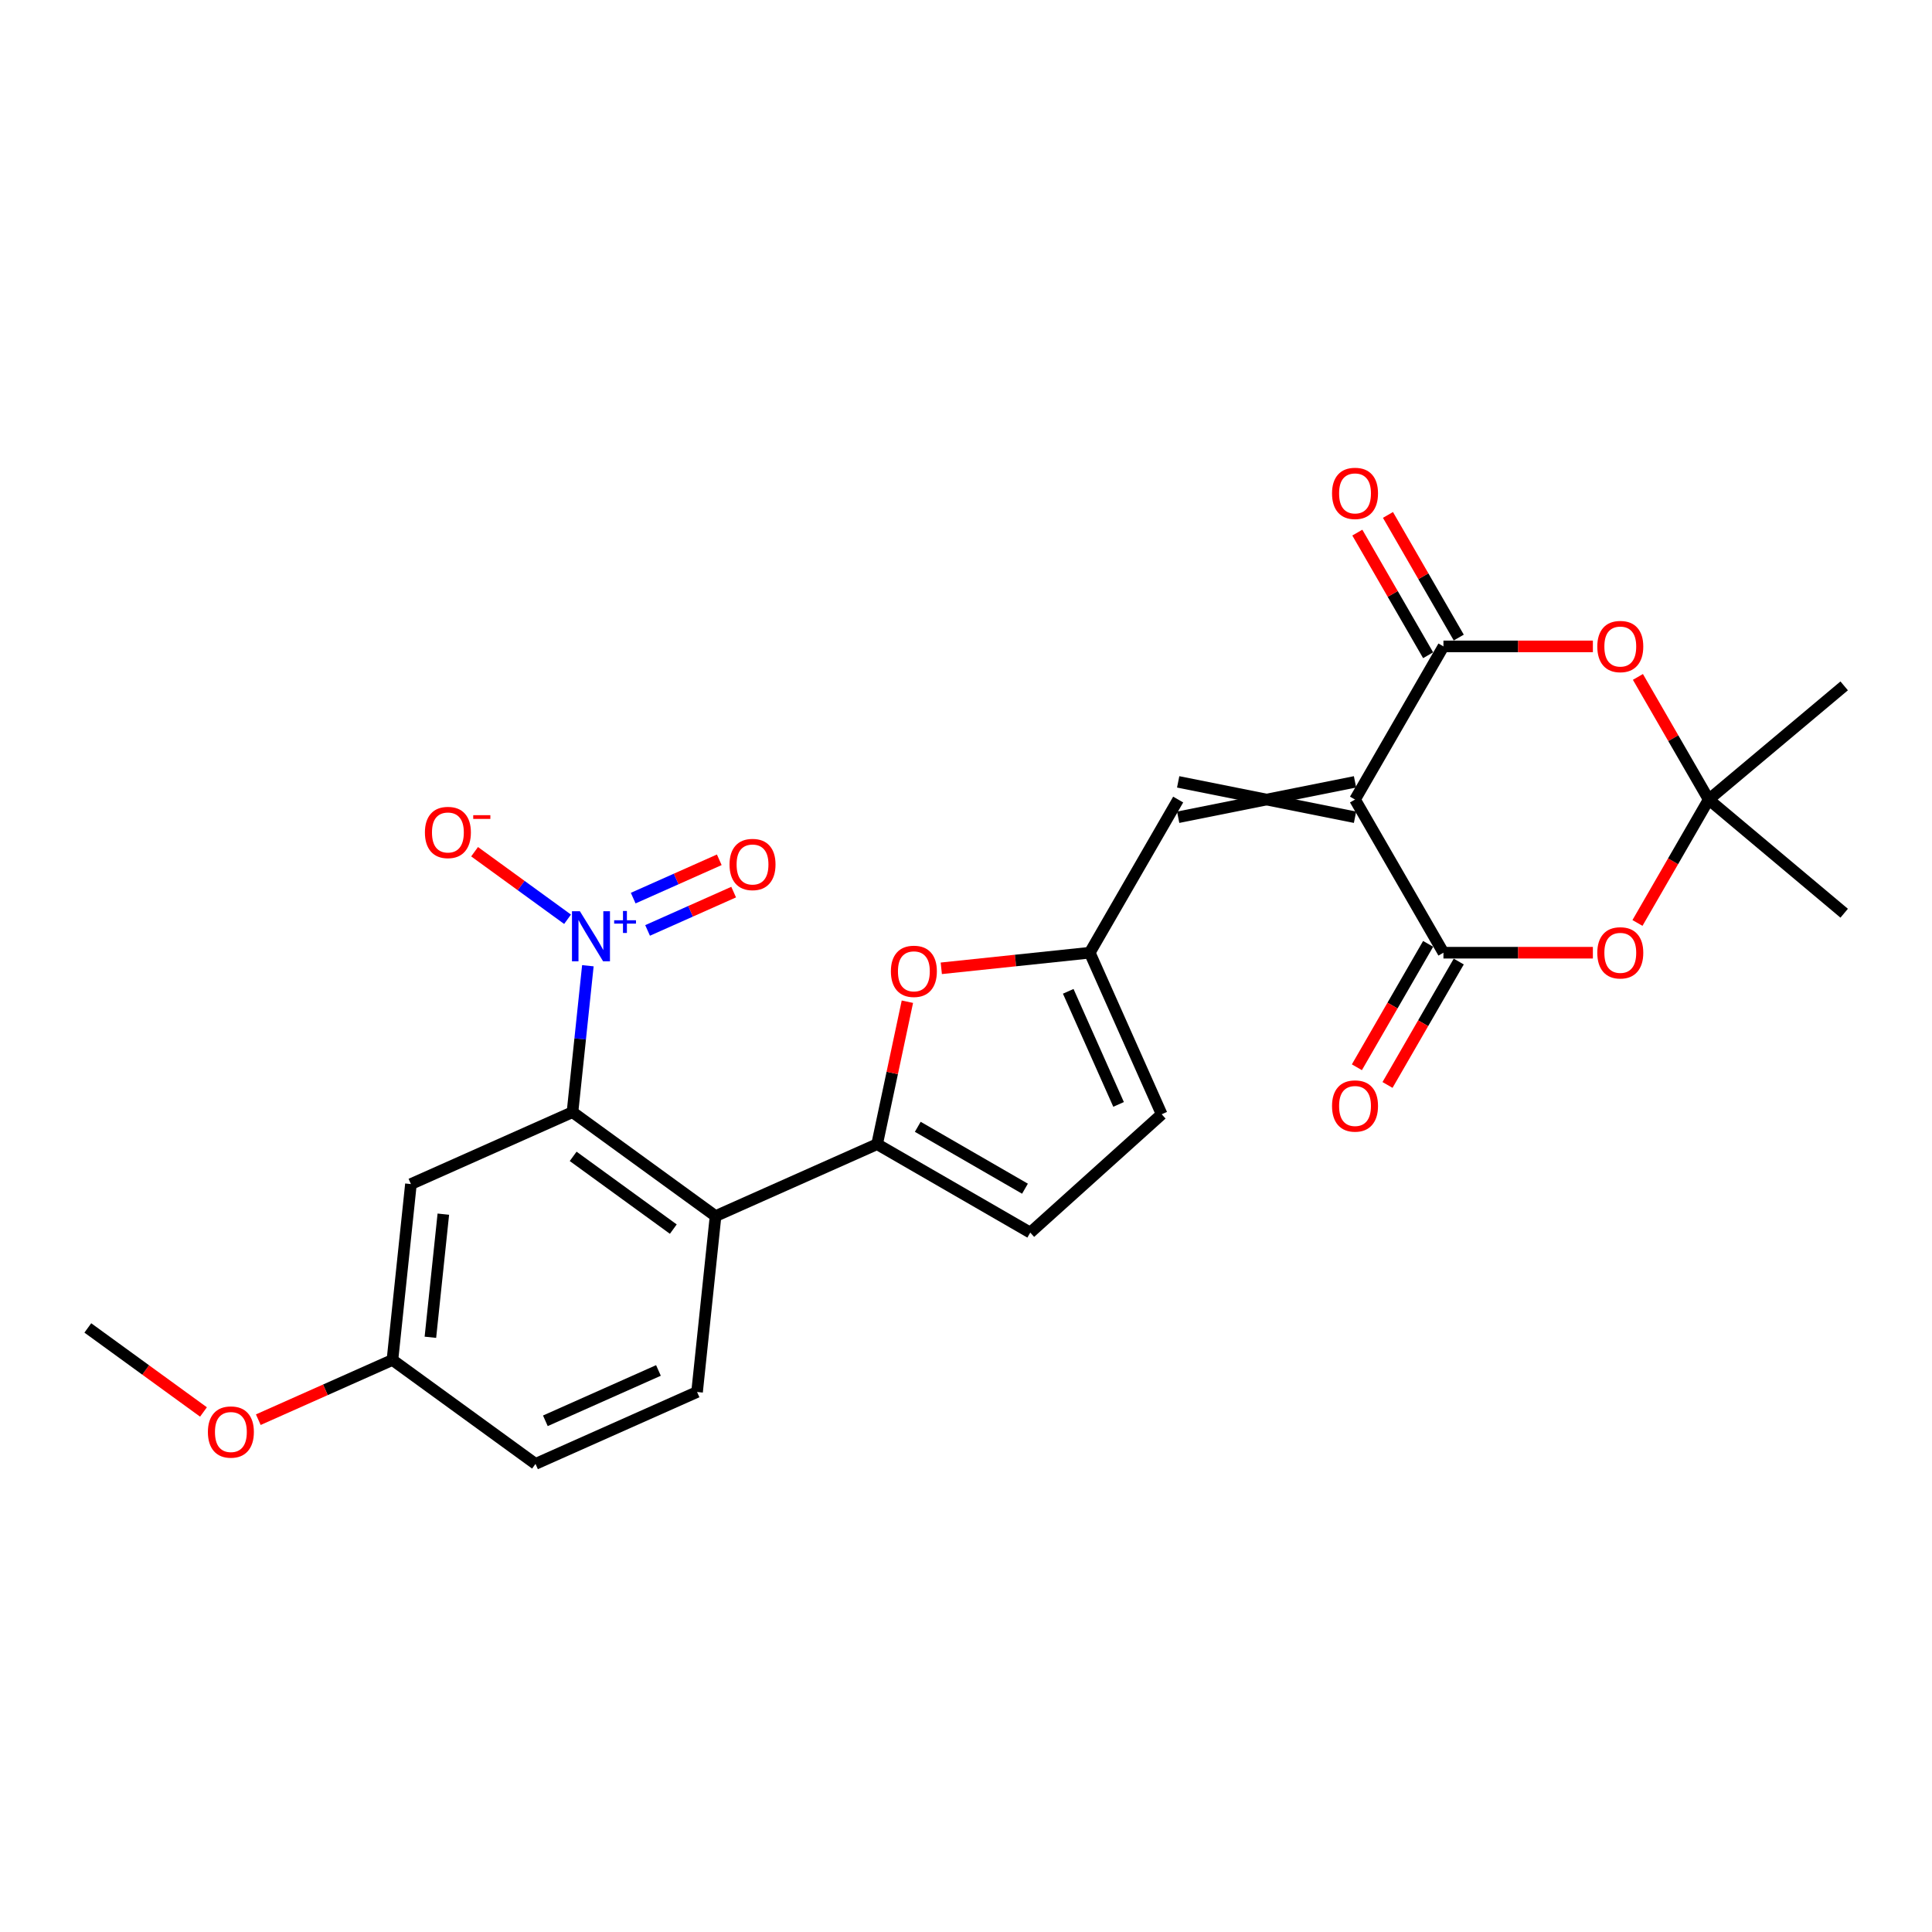 <?xml version='1.0' encoding='iso-8859-1'?>
<svg version='1.1' baseProfile='full'
              xmlns='http://www.w3.org/2000/svg'
                      xmlns:rdkit='http://www.rdkit.org/xml'
                      xmlns:xlink='http://www.w3.org/1999/xlink'
                  xml:space='preserve'
width='1000px' height='1000px' viewBox='0 0 1000 1000'>
<!-- END OF HEADER -->
<rect style='opacity:1.0;fill:#FFFFFF;stroke:none' width='1000' height='1000' x='0' y='0'> </rect>
<path class='bond-0' d='M 701.357,413.847 L 747.124,334.575' style='fill:none;fill-rule:evenodd;stroke:#000000;stroke-width:6px;stroke-linecap:butt;stroke-linejoin:miter;stroke-opacity:1' />
<path class='bond-1' d='M 701.357,413.847 L 747.124,493.118' style='fill:none;fill-rule:evenodd;stroke:#000000;stroke-width:6px;stroke-linecap:butt;stroke-linejoin:miter;stroke-opacity:1' />
<path class='bond-9' d='M 701.357,404.693 L 609.823,423' style='fill:none;fill-rule:evenodd;stroke:#000000;stroke-width:6px;stroke-linecap:butt;stroke-linejoin:miter;stroke-opacity:1' />
<path class='bond-9' d='M 701.357,423 L 609.823,404.693' style='fill:none;fill-rule:evenodd;stroke:#000000;stroke-width:6px;stroke-linecap:butt;stroke-linejoin:miter;stroke-opacity:1' />
<path class='bond-6' d='M 747.124,334.575 L 785.798,334.575' style='fill:none;fill-rule:evenodd;stroke:#000000;stroke-width:6px;stroke-linecap:butt;stroke-linejoin:miter;stroke-opacity:1' />
<path class='bond-6' d='M 785.798,334.575 L 824.471,334.575' style='fill:none;fill-rule:evenodd;stroke:#FF0000;stroke-width:6px;stroke-linecap:butt;stroke-linejoin:miter;stroke-opacity:1' />
<path class='bond-19' d='M 755.051,329.999 L 736.728,298.263' style='fill:none;fill-rule:evenodd;stroke:#000000;stroke-width:6px;stroke-linecap:butt;stroke-linejoin:miter;stroke-opacity:1' />
<path class='bond-19' d='M 736.728,298.263 L 718.406,266.526' style='fill:none;fill-rule:evenodd;stroke:#FF0000;stroke-width:6px;stroke-linecap:butt;stroke-linejoin:miter;stroke-opacity:1' />
<path class='bond-19' d='M 739.197,339.152 L 720.874,307.416' style='fill:none;fill-rule:evenodd;stroke:#000000;stroke-width:6px;stroke-linecap:butt;stroke-linejoin:miter;stroke-opacity:1' />
<path class='bond-19' d='M 720.874,307.416 L 702.551,275.68' style='fill:none;fill-rule:evenodd;stroke:#FF0000;stroke-width:6px;stroke-linecap:butt;stroke-linejoin:miter;stroke-opacity:1' />
<path class='bond-7' d='M 747.124,493.118 L 785.798,493.118' style='fill:none;fill-rule:evenodd;stroke:#000000;stroke-width:6px;stroke-linecap:butt;stroke-linejoin:miter;stroke-opacity:1' />
<path class='bond-7' d='M 785.798,493.118 L 824.471,493.118' style='fill:none;fill-rule:evenodd;stroke:#FF0000;stroke-width:6px;stroke-linecap:butt;stroke-linejoin:miter;stroke-opacity:1' />
<path class='bond-18' d='M 739.197,488.541 L 720.758,520.479' style='fill:none;fill-rule:evenodd;stroke:#000000;stroke-width:6px;stroke-linecap:butt;stroke-linejoin:miter;stroke-opacity:1' />
<path class='bond-18' d='M 720.758,520.479 L 702.319,552.416' style='fill:none;fill-rule:evenodd;stroke:#FF0000;stroke-width:6px;stroke-linecap:butt;stroke-linejoin:miter;stroke-opacity:1' />
<path class='bond-18' d='M 755.051,497.695 L 736.612,529.632' style='fill:none;fill-rule:evenodd;stroke:#000000;stroke-width:6px;stroke-linecap:butt;stroke-linejoin:miter;stroke-opacity:1' />
<path class='bond-18' d='M 736.612,529.632 L 718.173,561.57' style='fill:none;fill-rule:evenodd;stroke:#FF0000;stroke-width:6px;stroke-linecap:butt;stroke-linejoin:miter;stroke-opacity:1' />
<path class='bond-2' d='M 304.282,499.864 L 300.3,537.756' style='fill:none;fill-rule:evenodd;stroke:#0000FF;stroke-width:6px;stroke-linecap:butt;stroke-linejoin:miter;stroke-opacity:1' />
<path class='bond-2' d='M 300.3,537.756 L 296.317,575.648' style='fill:none;fill-rule:evenodd;stroke:#000000;stroke-width:6px;stroke-linecap:butt;stroke-linejoin:miter;stroke-opacity:1' />
<path class='bond-16' d='M 293.766,475.81 L 269.706,458.329' style='fill:none;fill-rule:evenodd;stroke:#0000FF;stroke-width:6px;stroke-linecap:butt;stroke-linejoin:miter;stroke-opacity:1' />
<path class='bond-16' d='M 269.706,458.329 L 245.646,440.848' style='fill:none;fill-rule:evenodd;stroke:#FF0000;stroke-width:6px;stroke-linecap:butt;stroke-linejoin:miter;stroke-opacity:1' />
<path class='bond-17' d='M 335.187,481.588 L 357.464,471.67' style='fill:none;fill-rule:evenodd;stroke:#0000FF;stroke-width:6px;stroke-linecap:butt;stroke-linejoin:miter;stroke-opacity:1' />
<path class='bond-17' d='M 357.464,471.67 L 379.741,461.752' style='fill:none;fill-rule:evenodd;stroke:#FF0000;stroke-width:6px;stroke-linecap:butt;stroke-linejoin:miter;stroke-opacity:1' />
<path class='bond-17' d='M 327.741,464.864 L 350.018,454.946' style='fill:none;fill-rule:evenodd;stroke:#0000FF;stroke-width:6px;stroke-linecap:butt;stroke-linejoin:miter;stroke-opacity:1' />
<path class='bond-17' d='M 350.018,454.946 L 372.295,445.027' style='fill:none;fill-rule:evenodd;stroke:#FF0000;stroke-width:6px;stroke-linecap:butt;stroke-linejoin:miter;stroke-opacity:1' />
<path class='bond-3' d='M 296.317,575.648 L 370.37,629.45' style='fill:none;fill-rule:evenodd;stroke:#000000;stroke-width:6px;stroke-linecap:butt;stroke-linejoin:miter;stroke-opacity:1' />
<path class='bond-3' d='M 296.665,598.529 L 348.502,636.191' style='fill:none;fill-rule:evenodd;stroke:#000000;stroke-width:6px;stroke-linecap:butt;stroke-linejoin:miter;stroke-opacity:1' />
<path class='bond-13' d='M 296.317,575.648 L 212.696,612.878' style='fill:none;fill-rule:evenodd;stroke:#000000;stroke-width:6px;stroke-linecap:butt;stroke-linejoin:miter;stroke-opacity:1' />
<path class='bond-4' d='M 453.991,592.22 L 461.828,555.352' style='fill:none;fill-rule:evenodd;stroke:#000000;stroke-width:6px;stroke-linecap:butt;stroke-linejoin:miter;stroke-opacity:1' />
<path class='bond-4' d='M 461.828,555.352 L 469.664,518.485' style='fill:none;fill-rule:evenodd;stroke:#FF0000;stroke-width:6px;stroke-linecap:butt;stroke-linejoin:miter;stroke-opacity:1' />
<path class='bond-5' d='M 453.991,592.22 L 370.37,629.45' style='fill:none;fill-rule:evenodd;stroke:#000000;stroke-width:6px;stroke-linecap:butt;stroke-linejoin:miter;stroke-opacity:1' />
<path class='bond-27' d='M 453.991,592.22 L 533.262,637.987' style='fill:none;fill-rule:evenodd;stroke:#000000;stroke-width:6px;stroke-linecap:butt;stroke-linejoin:miter;stroke-opacity:1' />
<path class='bond-27' d='M 475.035,583.231 L 530.525,615.268' style='fill:none;fill-rule:evenodd;stroke:#000000;stroke-width:6px;stroke-linecap:butt;stroke-linejoin:miter;stroke-opacity:1' />
<path class='bond-15' d='M 370.37,629.45 L 360.802,720.483' style='fill:none;fill-rule:evenodd;stroke:#000000;stroke-width:6px;stroke-linecap:butt;stroke-linejoin:miter;stroke-opacity:1' />
<path class='bond-26' d='M 847.78,350.374 L 866.103,382.11' style='fill:none;fill-rule:evenodd;stroke:#FF0000;stroke-width:6px;stroke-linecap:butt;stroke-linejoin:miter;stroke-opacity:1' />
<path class='bond-26' d='M 866.103,382.11 L 884.426,413.847' style='fill:none;fill-rule:evenodd;stroke:#000000;stroke-width:6px;stroke-linecap:butt;stroke-linejoin:miter;stroke-opacity:1' />
<path class='bond-8' d='M 847.548,477.722 L 865.987,445.784' style='fill:none;fill-rule:evenodd;stroke:#FF0000;stroke-width:6px;stroke-linecap:butt;stroke-linejoin:miter;stroke-opacity:1' />
<path class='bond-8' d='M 865.987,445.784 L 884.426,413.847' style='fill:none;fill-rule:evenodd;stroke:#000000;stroke-width:6px;stroke-linecap:butt;stroke-linejoin:miter;stroke-opacity:1' />
<path class='bond-22' d='M 884.426,413.847 L 954.545,472.684' style='fill:none;fill-rule:evenodd;stroke:#000000;stroke-width:6px;stroke-linecap:butt;stroke-linejoin:miter;stroke-opacity:1' />
<path class='bond-23' d='M 884.426,413.847 L 954.545,355.009' style='fill:none;fill-rule:evenodd;stroke:#000000;stroke-width:6px;stroke-linecap:butt;stroke-linejoin:miter;stroke-opacity:1' />
<path class='bond-11' d='M 609.823,413.847 L 564.055,493.118' style='fill:none;fill-rule:evenodd;stroke:#000000;stroke-width:6px;stroke-linecap:butt;stroke-linejoin:miter;stroke-opacity:1' />
<path class='bond-10' d='M 487.21,501.195 L 525.633,497.156' style='fill:none;fill-rule:evenodd;stroke:#FF0000;stroke-width:6px;stroke-linecap:butt;stroke-linejoin:miter;stroke-opacity:1' />
<path class='bond-10' d='M 525.633,497.156 L 564.055,493.118' style='fill:none;fill-rule:evenodd;stroke:#000000;stroke-width:6px;stroke-linecap:butt;stroke-linejoin:miter;stroke-opacity:1' />
<path class='bond-14' d='M 564.055,493.118 L 601.286,576.739' style='fill:none;fill-rule:evenodd;stroke:#000000;stroke-width:6px;stroke-linecap:butt;stroke-linejoin:miter;stroke-opacity:1' />
<path class='bond-14' d='M 552.916,513.107 L 578.977,571.642' style='fill:none;fill-rule:evenodd;stroke:#000000;stroke-width:6px;stroke-linecap:butt;stroke-linejoin:miter;stroke-opacity:1' />
<path class='bond-12' d='M 533.262,637.987 L 601.286,576.739' style='fill:none;fill-rule:evenodd;stroke:#000000;stroke-width:6px;stroke-linecap:butt;stroke-linejoin:miter;stroke-opacity:1' />
<path class='bond-28' d='M 212.696,612.878 L 203.128,703.911' style='fill:none;fill-rule:evenodd;stroke:#000000;stroke-width:6px;stroke-linecap:butt;stroke-linejoin:miter;stroke-opacity:1' />
<path class='bond-28' d='M 229.468,628.447 L 222.77,692.17' style='fill:none;fill-rule:evenodd;stroke:#000000;stroke-width:6px;stroke-linecap:butt;stroke-linejoin:miter;stroke-opacity:1' />
<path class='bond-21' d='M 360.802,720.483 L 277.181,757.714' style='fill:none;fill-rule:evenodd;stroke:#000000;stroke-width:6px;stroke-linecap:butt;stroke-linejoin:miter;stroke-opacity:1' />
<path class='bond-21' d='M 340.813,709.344 L 282.278,735.405' style='fill:none;fill-rule:evenodd;stroke:#000000;stroke-width:6px;stroke-linecap:butt;stroke-linejoin:miter;stroke-opacity:1' />
<path class='bond-20' d='M 203.128,703.911 L 277.181,757.714' style='fill:none;fill-rule:evenodd;stroke:#000000;stroke-width:6px;stroke-linecap:butt;stroke-linejoin:miter;stroke-opacity:1' />
<path class='bond-24' d='M 203.128,703.911 L 168.412,719.368' style='fill:none;fill-rule:evenodd;stroke:#000000;stroke-width:6px;stroke-linecap:butt;stroke-linejoin:miter;stroke-opacity:1' />
<path class='bond-24' d='M 168.412,719.368 L 133.695,734.825' style='fill:none;fill-rule:evenodd;stroke:#FF0000;stroke-width:6px;stroke-linecap:butt;stroke-linejoin:miter;stroke-opacity:1' />
<path class='bond-25' d='M 105.32,730.834 L 75.387,709.086' style='fill:none;fill-rule:evenodd;stroke:#FF0000;stroke-width:6px;stroke-linecap:butt;stroke-linejoin:miter;stroke-opacity:1' />
<path class='bond-25' d='M 75.387,709.086 L 45.455,687.339' style='fill:none;fill-rule:evenodd;stroke:#000000;stroke-width:6px;stroke-linecap:butt;stroke-linejoin:miter;stroke-opacity:1' />
<path  class='atom-3' d='M 300.155 471.653
L 308.65 485.384
Q 309.492 486.738, 310.846 489.192
Q 312.201 491.645, 312.274 491.791
L 312.274 471.653
L 315.716 471.653
L 315.716 497.576
L 312.165 497.576
L 303.048 482.564
Q 301.986 480.807, 300.851 478.793
Q 299.752 476.779, 299.423 476.157
L 299.423 497.576
L 296.054 497.576
L 296.054 471.653
L 300.155 471.653
' fill='#0000FF'/>
<path  class='atom-3' d='M 317.891 476.326
L 322.458 476.326
L 322.458 471.517
L 324.488 471.517
L 324.488 476.326
L 329.176 476.326
L 329.176 478.066
L 324.488 478.066
L 324.488 482.899
L 322.458 482.899
L 322.458 478.066
L 317.891 478.066
L 317.891 476.326
' fill='#0000FF'/>
<path  class='atom-7' d='M 826.759 334.649
Q 826.759 328.424, 829.835 324.946
Q 832.91 321.468, 838.659 321.468
Q 844.407 321.468, 847.483 324.946
Q 850.558 328.424, 850.558 334.649
Q 850.558 340.946, 847.446 344.534
Q 844.334 348.086, 838.659 348.086
Q 832.947 348.086, 829.835 344.534
Q 826.759 340.983, 826.759 334.649
M 838.659 345.157
Q 842.613 345.157, 844.737 342.521
Q 846.897 339.848, 846.897 334.649
Q 846.897 329.559, 844.737 326.996
Q 842.613 324.397, 838.659 324.397
Q 834.704 324.397, 832.544 326.96
Q 830.421 329.523, 830.421 334.649
Q 830.421 339.884, 832.544 342.521
Q 834.704 345.157, 838.659 345.157
' fill='#FF0000'/>
<path  class='atom-8' d='M 826.759 493.191
Q 826.759 486.967, 829.835 483.488
Q 832.91 480.01, 838.659 480.01
Q 844.407 480.01, 847.483 483.488
Q 850.558 486.967, 850.558 493.191
Q 850.558 499.489, 847.446 503.077
Q 844.334 506.628, 838.659 506.628
Q 832.947 506.628, 829.835 503.077
Q 826.759 499.525, 826.759 493.191
M 838.659 503.699
Q 842.613 503.699, 844.737 501.063
Q 846.897 498.39, 846.897 493.191
Q 846.897 488.102, 844.737 485.539
Q 842.613 482.939, 838.659 482.939
Q 834.704 482.939, 832.544 485.502
Q 830.421 488.065, 830.421 493.191
Q 830.421 498.427, 832.544 501.063
Q 834.704 503.699, 838.659 503.699
' fill='#FF0000'/>
<path  class='atom-11' d='M 461.123 502.759
Q 461.123 496.535, 464.198 493.056
Q 467.274 489.578, 473.022 489.578
Q 478.771 489.578, 481.846 493.056
Q 484.922 496.535, 484.922 502.759
Q 484.922 509.057, 481.81 512.645
Q 478.697 516.196, 473.022 516.196
Q 467.31 516.196, 464.198 512.645
Q 461.123 509.093, 461.123 502.759
M 473.022 513.267
Q 476.977 513.267, 479.1 510.631
Q 481.26 507.958, 481.26 502.759
Q 481.26 497.67, 479.1 495.107
Q 476.977 492.507, 473.022 492.507
Q 469.068 492.507, 466.908 495.07
Q 464.784 497.633, 464.784 502.759
Q 464.784 507.995, 466.908 510.631
Q 469.068 513.267, 473.022 513.267
' fill='#FF0000'/>
<path  class='atom-17' d='M 219.933 430.885
Q 219.933 424.661, 223.008 421.183
Q 226.084 417.704, 231.832 417.704
Q 237.581 417.704, 240.656 421.183
Q 243.732 424.661, 243.732 430.885
Q 243.732 437.183, 240.62 440.771
Q 237.507 444.323, 231.832 444.323
Q 226.121 444.323, 223.008 440.771
Q 219.933 437.22, 219.933 430.885
M 231.832 441.394
Q 235.787 441.394, 237.91 438.757
Q 240.07 436.085, 240.07 430.885
Q 240.07 425.796, 237.91 423.233
Q 235.787 420.634, 231.832 420.634
Q 227.878 420.634, 225.718 423.196
Q 223.594 425.759, 223.594 430.885
Q 223.594 436.121, 225.718 438.757
Q 227.878 441.394, 231.832 441.394
' fill='#FF0000'/>
<path  class='atom-17' d='M 244.94 421.936
L 253.809 421.936
L 253.809 423.869
L 244.94 423.869
L 244.94 421.936
' fill='#FF0000'/>
<path  class='atom-18' d='M 377.607 447.458
Q 377.607 441.233, 380.682 437.755
Q 383.758 434.277, 389.506 434.277
Q 395.255 434.277, 398.33 437.755
Q 401.406 441.233, 401.406 447.458
Q 401.406 453.755, 398.293 457.343
Q 395.181 460.895, 389.506 460.895
Q 383.794 460.895, 380.682 457.343
Q 377.607 453.792, 377.607 447.458
M 389.506 457.966
Q 393.46 457.966, 395.584 455.33
Q 397.744 452.657, 397.744 447.458
Q 397.744 442.368, 395.584 439.805
Q 393.46 437.206, 389.506 437.206
Q 385.552 437.206, 383.392 439.769
Q 381.268 442.332, 381.268 447.458
Q 381.268 452.693, 383.392 455.33
Q 385.552 457.966, 389.506 457.966
' fill='#FF0000'/>
<path  class='atom-19' d='M 689.458 572.462
Q 689.458 566.238, 692.533 562.76
Q 695.609 559.281, 701.357 559.281
Q 707.105 559.281, 710.181 562.76
Q 713.256 566.238, 713.256 572.462
Q 713.256 578.76, 710.144 582.348
Q 707.032 585.9, 701.357 585.9
Q 695.645 585.9, 692.533 582.348
Q 689.458 578.796, 689.458 572.462
M 701.357 582.97
Q 705.311 582.97, 707.435 580.334
Q 709.595 577.661, 709.595 572.462
Q 709.595 567.373, 707.435 564.81
Q 705.311 562.21, 701.357 562.21
Q 697.403 562.21, 695.243 564.773
Q 693.119 567.336, 693.119 572.462
Q 693.119 577.698, 695.243 580.334
Q 697.403 582.97, 701.357 582.97
' fill='#FF0000'/>
<path  class='atom-20' d='M 689.458 255.377
Q 689.458 249.153, 692.533 245.675
Q 695.609 242.197, 701.357 242.197
Q 707.105 242.197, 710.181 245.675
Q 713.256 249.153, 713.256 255.377
Q 713.256 261.675, 710.144 265.263
Q 707.032 268.815, 701.357 268.815
Q 695.645 268.815, 692.533 265.263
Q 689.458 261.712, 689.458 255.377
M 701.357 265.886
Q 705.311 265.886, 707.435 263.249
Q 709.595 260.577, 709.595 255.377
Q 709.595 250.288, 707.435 247.725
Q 705.311 245.126, 701.357 245.126
Q 697.403 245.126, 695.243 247.689
Q 693.119 250.252, 693.119 255.377
Q 693.119 260.613, 695.243 263.249
Q 697.403 265.886, 701.357 265.886
' fill='#FF0000'/>
<path  class='atom-25' d='M 107.608 741.215
Q 107.608 734.991, 110.684 731.512
Q 113.759 728.034, 119.507 728.034
Q 125.256 728.034, 128.331 731.512
Q 131.407 734.991, 131.407 741.215
Q 131.407 747.513, 128.295 751.101
Q 125.183 754.652, 119.507 754.652
Q 113.796 754.652, 110.684 751.101
Q 107.608 747.549, 107.608 741.215
M 119.507 751.723
Q 123.462 751.723, 125.585 749.087
Q 127.746 746.414, 127.746 741.215
Q 127.746 736.126, 125.585 733.563
Q 123.462 730.963, 119.507 730.963
Q 115.553 730.963, 113.393 733.526
Q 111.269 736.089, 111.269 741.215
Q 111.269 746.451, 113.393 749.087
Q 115.553 751.723, 119.507 751.723
' fill='#FF0000'/>
</svg>

